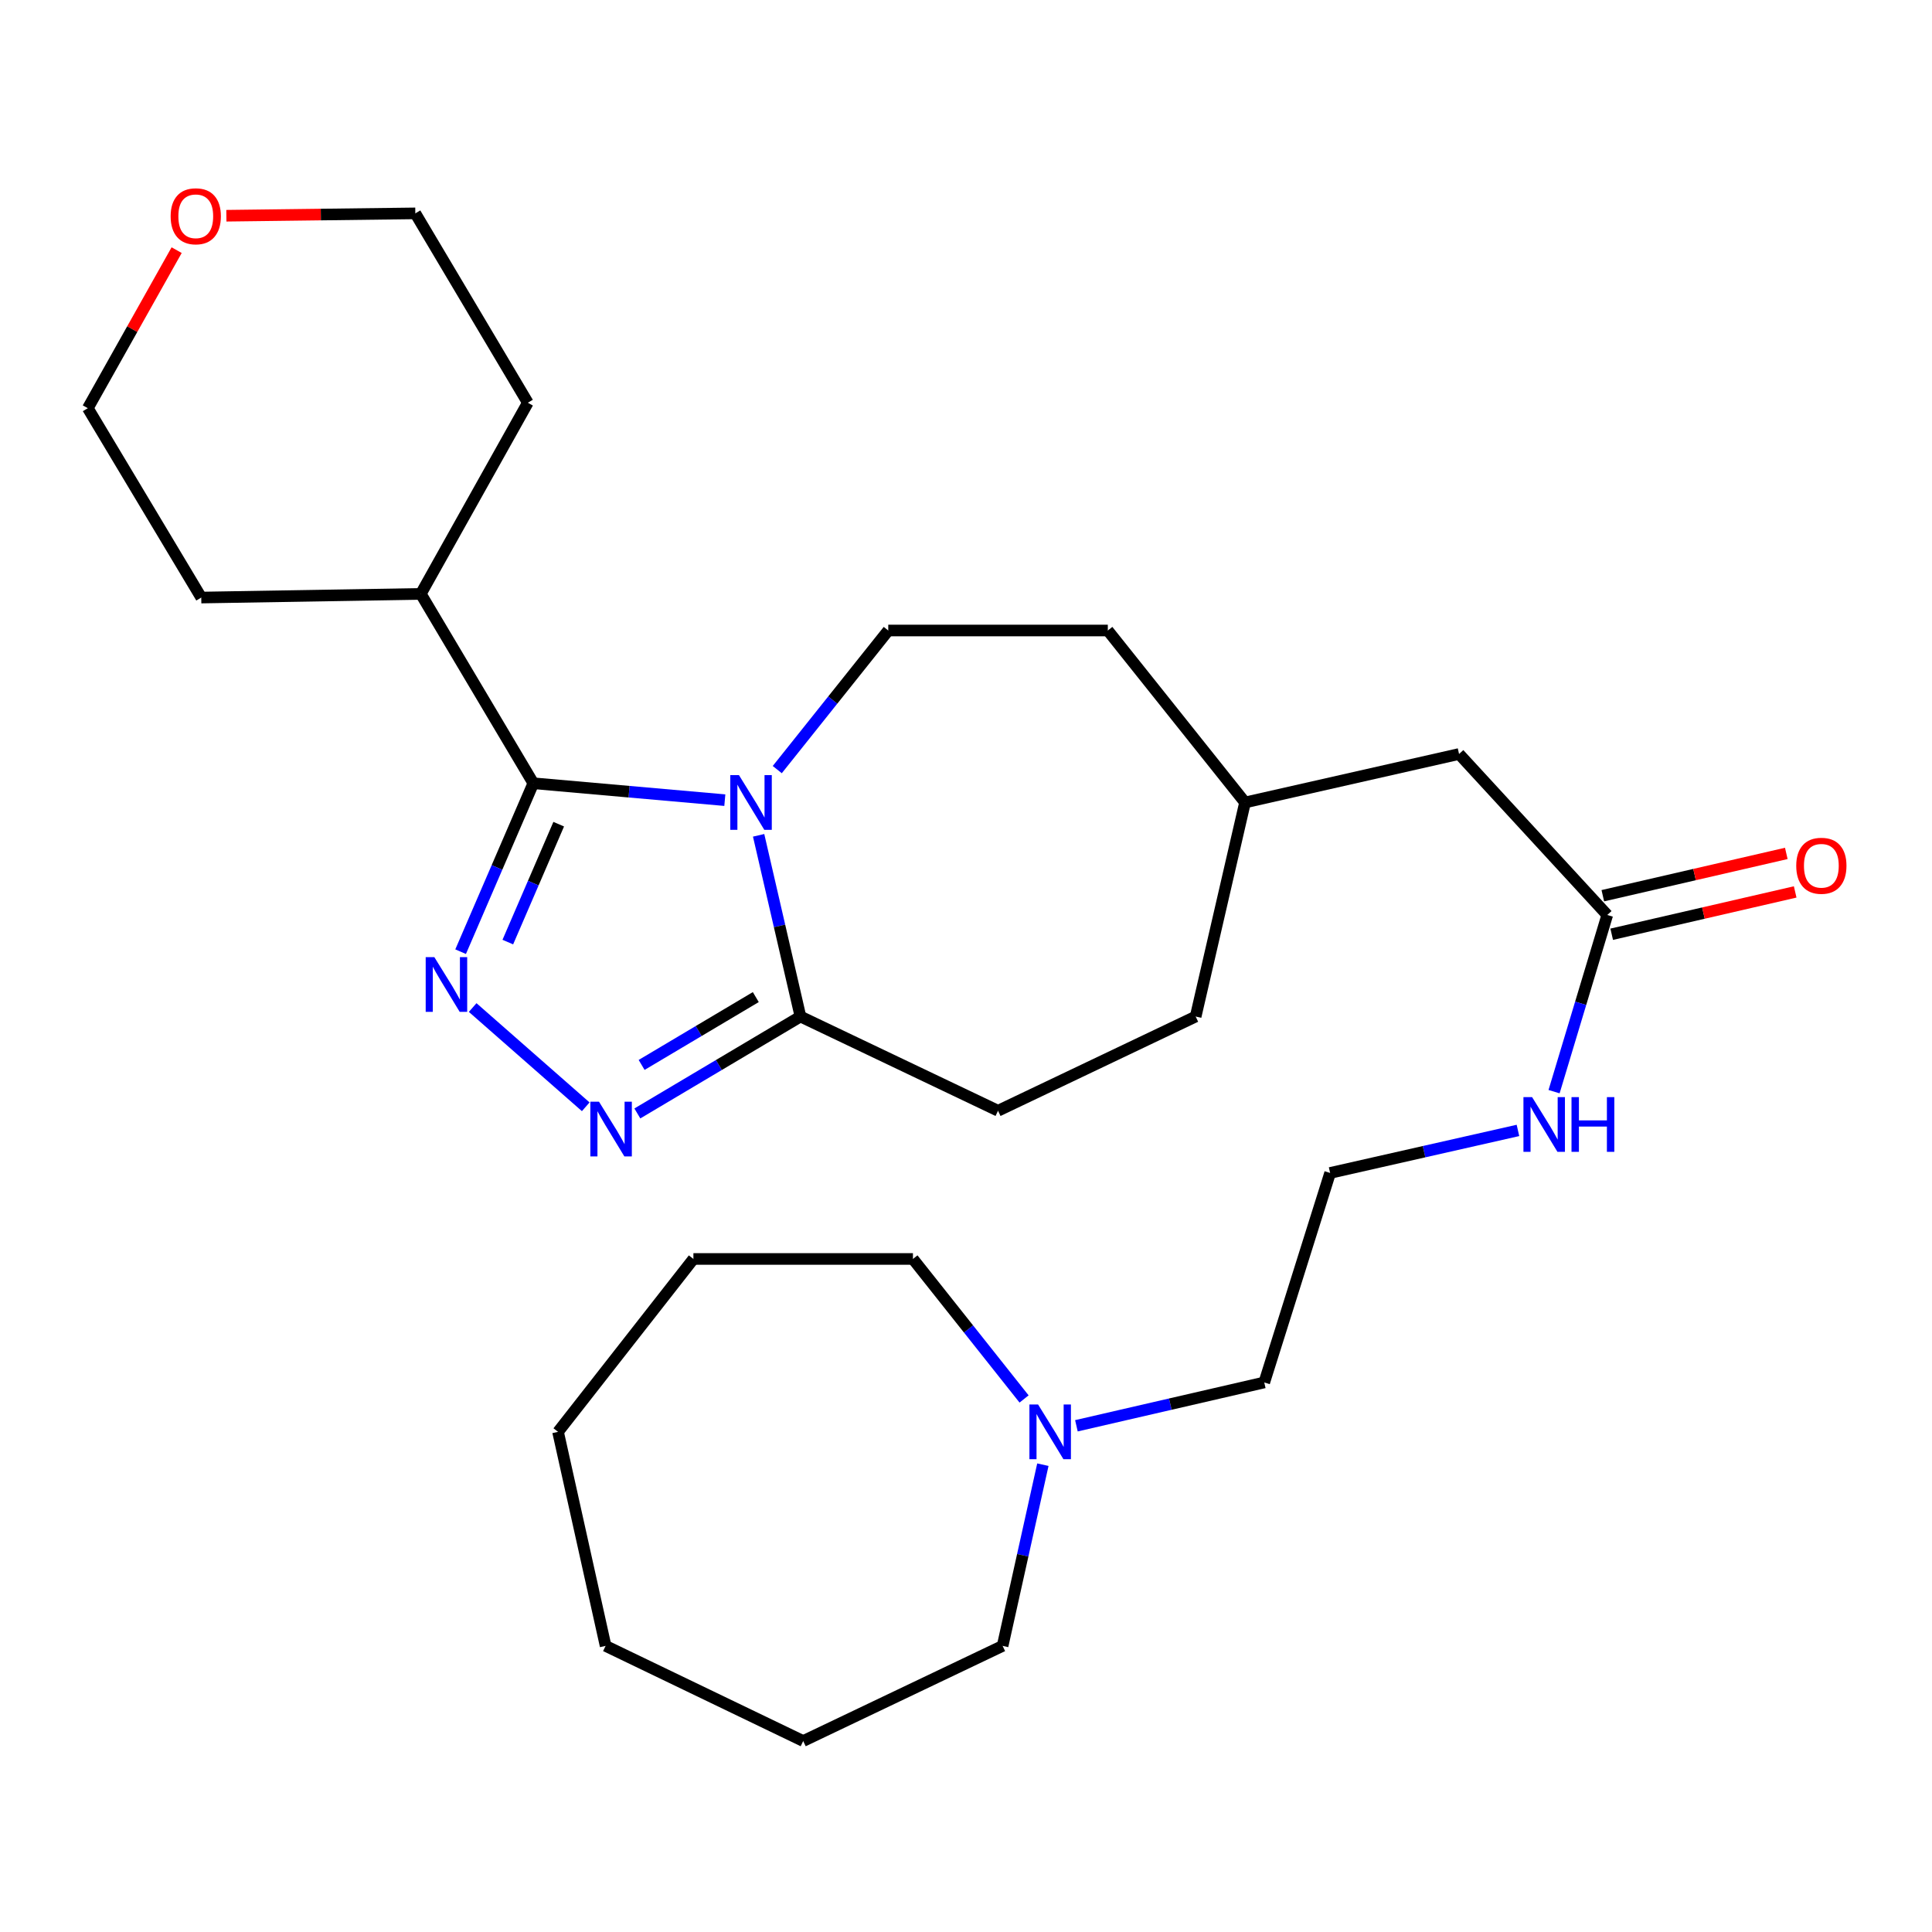 <?xml version='1.0' encoding='iso-8859-1'?>
<svg version='1.1' baseProfile='full'
              xmlns='http://www.w3.org/2000/svg'
                      xmlns:rdkit='http://www.rdkit.org/xml'
                      xmlns:xlink='http://www.w3.org/1999/xlink'
                  xml:space='preserve'
width='1000px' height='1000px' viewBox='0 0 1000 1000'>
<!-- END OF HEADER -->
<rect style='opacity:1.0;fill:#FFFFFF;stroke:none' width='1000' height='1000' x='0' y='0'> </rect>
<path class='bond-0' d='M 375.168,414.159 L 325.608,409.784' style='fill:none;fill-rule:evenodd;stroke:#0000FF;stroke-width:6px;stroke-linecap:butt;stroke-linejoin:miter;stroke-opacity:1' />
<path class='bond-0' d='M 325.608,409.784 L 276.048,405.409' style='fill:none;fill-rule:evenodd;stroke:#000000;stroke-width:6px;stroke-linecap:butt;stroke-linejoin:miter;stroke-opacity:1' />
<path class='bond-3' d='M 392.661,432.359 L 403.487,479.258' style='fill:none;fill-rule:evenodd;stroke:#0000FF;stroke-width:6px;stroke-linecap:butt;stroke-linejoin:miter;stroke-opacity:1' />
<path class='bond-3' d='M 403.487,479.258 L 414.313,526.157' style='fill:none;fill-rule:evenodd;stroke:#000000;stroke-width:6px;stroke-linecap:butt;stroke-linejoin:miter;stroke-opacity:1' />
<path class='bond-4' d='M 402.307,398.349 L 431.034,362.348' style='fill:none;fill-rule:evenodd;stroke:#0000FF;stroke-width:6px;stroke-linecap:butt;stroke-linejoin:miter;stroke-opacity:1' />
<path class='bond-4' d='M 431.034,362.348 L 459.761,326.347' style='fill:none;fill-rule:evenodd;stroke:#000000;stroke-width:6px;stroke-linecap:butt;stroke-linejoin:miter;stroke-opacity:1' />
<path class='bond-1' d='M 276.048,405.409 L 257.232,448.998' style='fill:none;fill-rule:evenodd;stroke:#000000;stroke-width:6px;stroke-linecap:butt;stroke-linejoin:miter;stroke-opacity:1' />
<path class='bond-1' d='M 257.232,448.998 L 238.415,492.586' style='fill:none;fill-rule:evenodd;stroke:#0000FF;stroke-width:6px;stroke-linecap:butt;stroke-linejoin:miter;stroke-opacity:1' />
<path class='bond-1' d='M 289.189,426.596 L 276.018,457.108' style='fill:none;fill-rule:evenodd;stroke:#000000;stroke-width:6px;stroke-linecap:butt;stroke-linejoin:miter;stroke-opacity:1' />
<path class='bond-1' d='M 276.018,457.108 L 262.846,487.62' style='fill:none;fill-rule:evenodd;stroke:#0000FF;stroke-width:6px;stroke-linecap:butt;stroke-linejoin:miter;stroke-opacity:1' />
<path class='bond-7' d='M 276.048,405.409 L 217.811,307.397' style='fill:none;fill-rule:evenodd;stroke:#000000;stroke-width:6px;stroke-linecap:butt;stroke-linejoin:miter;stroke-opacity:1' />
<path class='bond-28' d='M 244.653,521.499 L 303.178,572.874' style='fill:none;fill-rule:evenodd;stroke:#0000FF;stroke-width:6px;stroke-linecap:butt;stroke-linejoin:miter;stroke-opacity:1' />
<path class='bond-2' d='M 329.891,576.319 L 372.102,551.238' style='fill:none;fill-rule:evenodd;stroke:#0000FF;stroke-width:6px;stroke-linecap:butt;stroke-linejoin:miter;stroke-opacity:1' />
<path class='bond-2' d='M 372.102,551.238 L 414.313,526.157' style='fill:none;fill-rule:evenodd;stroke:#000000;stroke-width:6px;stroke-linecap:butt;stroke-linejoin:miter;stroke-opacity:1' />
<path class='bond-2' d='M 332.103,551.204 L 361.65,533.647' style='fill:none;fill-rule:evenodd;stroke:#0000FF;stroke-width:6px;stroke-linecap:butt;stroke-linejoin:miter;stroke-opacity:1' />
<path class='bond-2' d='M 361.65,533.647 L 391.198,516.09' style='fill:none;fill-rule:evenodd;stroke:#000000;stroke-width:6px;stroke-linecap:butt;stroke-linejoin:miter;stroke-opacity:1' />
<path class='bond-8' d='M 414.313,526.157 L 516.577,574.924' style='fill:none;fill-rule:evenodd;stroke:#000000;stroke-width:6px;stroke-linecap:butt;stroke-linejoin:miter;stroke-opacity:1' />
<path class='bond-13' d='M 459.761,326.347 L 573.404,326.347' style='fill:none;fill-rule:evenodd;stroke:#000000;stroke-width:6px;stroke-linecap:butt;stroke-linejoin:miter;stroke-opacity:1' />
<path class='bond-5' d='M 557.147,737.986 L 605.762,726.77' style='fill:none;fill-rule:evenodd;stroke:#0000FF;stroke-width:6px;stroke-linecap:butt;stroke-linejoin:miter;stroke-opacity:1' />
<path class='bond-5' d='M 605.762,726.77 L 654.376,715.554' style='fill:none;fill-rule:evenodd;stroke:#000000;stroke-width:6px;stroke-linecap:butt;stroke-linejoin:miter;stroke-opacity:1' />
<path class='bond-18' d='M 530.058,724.104 L 501.299,687.869' style='fill:none;fill-rule:evenodd;stroke:#0000FF;stroke-width:6px;stroke-linecap:butt;stroke-linejoin:miter;stroke-opacity:1' />
<path class='bond-18' d='M 501.299,687.869 L 472.539,651.634' style='fill:none;fill-rule:evenodd;stroke:#000000;stroke-width:6px;stroke-linecap:butt;stroke-linejoin:miter;stroke-opacity:1' />
<path class='bond-19' d='M 539.788,758.117 L 529.371,805.014' style='fill:none;fill-rule:evenodd;stroke:#0000FF;stroke-width:6px;stroke-linecap:butt;stroke-linejoin:miter;stroke-opacity:1' />
<path class='bond-19' d='M 529.371,805.014 L 518.953,851.91' style='fill:none;fill-rule:evenodd;stroke:#000000;stroke-width:6px;stroke-linecap:butt;stroke-linejoin:miter;stroke-opacity:1' />
<path class='bond-6' d='M 831.917,473.593 L 755.208,390.268' style='fill:none;fill-rule:evenodd;stroke:#000000;stroke-width:6px;stroke-linecap:butt;stroke-linejoin:miter;stroke-opacity:1' />
<path class='bond-9' d='M 834.216,483.562 L 881.701,472.612' style='fill:none;fill-rule:evenodd;stroke:#000000;stroke-width:6px;stroke-linecap:butt;stroke-linejoin:miter;stroke-opacity:1' />
<path class='bond-9' d='M 881.701,472.612 L 929.185,461.661' style='fill:none;fill-rule:evenodd;stroke:#FF0000;stroke-width:6px;stroke-linecap:butt;stroke-linejoin:miter;stroke-opacity:1' />
<path class='bond-9' d='M 829.618,463.624 L 877.103,452.673' style='fill:none;fill-rule:evenodd;stroke:#000000;stroke-width:6px;stroke-linecap:butt;stroke-linejoin:miter;stroke-opacity:1' />
<path class='bond-9' d='M 877.103,452.673 L 924.587,441.723' style='fill:none;fill-rule:evenodd;stroke:#FF0000;stroke-width:6px;stroke-linecap:butt;stroke-linejoin:miter;stroke-opacity:1' />
<path class='bond-11' d='M 831.917,473.593 L 818.151,519.316' style='fill:none;fill-rule:evenodd;stroke:#000000;stroke-width:6px;stroke-linecap:butt;stroke-linejoin:miter;stroke-opacity:1' />
<path class='bond-11' d='M 818.151,519.316 L 804.385,565.038' style='fill:none;fill-rule:evenodd;stroke:#0000FF;stroke-width:6px;stroke-linecap:butt;stroke-linejoin:miter;stroke-opacity:1' />
<path class='bond-22' d='M 217.811,307.397 L 104.169,309.296' style='fill:none;fill-rule:evenodd;stroke:#000000;stroke-width:6px;stroke-linecap:butt;stroke-linejoin:miter;stroke-opacity:1' />
<path class='bond-23' d='M 217.811,307.397 L 273.206,208.453' style='fill:none;fill-rule:evenodd;stroke:#000000;stroke-width:6px;stroke-linecap:butt;stroke-linejoin:miter;stroke-opacity:1' />
<path class='bond-14' d='M 516.577,574.924 L 618.875,526.157' style='fill:none;fill-rule:evenodd;stroke:#000000;stroke-width:6px;stroke-linecap:butt;stroke-linejoin:miter;stroke-opacity:1' />
<path class='bond-10' d='M 117.168,111.663 L 166.069,111.052' style='fill:none;fill-rule:evenodd;stroke:#FF0000;stroke-width:6px;stroke-linecap:butt;stroke-linejoin:miter;stroke-opacity:1' />
<path class='bond-10' d='M 166.069,111.052 L 214.97,110.441' style='fill:none;fill-rule:evenodd;stroke:#000000;stroke-width:6px;stroke-linecap:butt;stroke-linejoin:miter;stroke-opacity:1' />
<path class='bond-30' d='M 91.43,129.473 L 68.442,170.378' style='fill:none;fill-rule:evenodd;stroke:#FF0000;stroke-width:6px;stroke-linecap:butt;stroke-linejoin:miter;stroke-opacity:1' />
<path class='bond-30' d='M 68.442,170.378 L 45.455,211.283' style='fill:none;fill-rule:evenodd;stroke:#000000;stroke-width:6px;stroke-linecap:butt;stroke-linejoin:miter;stroke-opacity:1' />
<path class='bond-16' d='M 785.689,585.104 L 737.078,596.111' style='fill:none;fill-rule:evenodd;stroke:#0000FF;stroke-width:6px;stroke-linecap:butt;stroke-linejoin:miter;stroke-opacity:1' />
<path class='bond-16' d='M 737.078,596.111 L 688.468,607.118' style='fill:none;fill-rule:evenodd;stroke:#000000;stroke-width:6px;stroke-linecap:butt;stroke-linejoin:miter;stroke-opacity:1' />
<path class='bond-12' d='M 755.208,390.268 L 644.43,415.356' style='fill:none;fill-rule:evenodd;stroke:#000000;stroke-width:6px;stroke-linecap:butt;stroke-linejoin:miter;stroke-opacity:1' />
<path class='bond-15' d='M 573.404,326.347 L 644.43,415.356' style='fill:none;fill-rule:evenodd;stroke:#000000;stroke-width:6px;stroke-linecap:butt;stroke-linejoin:miter;stroke-opacity:1' />
<path class='bond-29' d='M 618.875,526.157 L 644.43,415.356' style='fill:none;fill-rule:evenodd;stroke:#000000;stroke-width:6px;stroke-linecap:butt;stroke-linejoin:miter;stroke-opacity:1' />
<path class='bond-17' d='M 688.468,607.118 L 654.376,715.554' style='fill:none;fill-rule:evenodd;stroke:#000000;stroke-width:6px;stroke-linecap:butt;stroke-linejoin:miter;stroke-opacity:1' />
<path class='bond-24' d='M 472.539,651.634 L 358.907,651.634' style='fill:none;fill-rule:evenodd;stroke:#000000;stroke-width:6px;stroke-linecap:butt;stroke-linejoin:miter;stroke-opacity:1' />
<path class='bond-25' d='M 518.953,851.91 L 415.734,901.154' style='fill:none;fill-rule:evenodd;stroke:#000000;stroke-width:6px;stroke-linecap:butt;stroke-linejoin:miter;stroke-opacity:1' />
<path class='bond-20' d='M 45.455,211.283 L 104.169,309.296' style='fill:none;fill-rule:evenodd;stroke:#000000;stroke-width:6px;stroke-linecap:butt;stroke-linejoin:miter;stroke-opacity:1' />
<path class='bond-21' d='M 214.97,110.441 L 273.206,208.453' style='fill:none;fill-rule:evenodd;stroke:#000000;stroke-width:6px;stroke-linecap:butt;stroke-linejoin:miter;stroke-opacity:1' />
<path class='bond-26' d='M 358.907,651.634 L 288.837,741.12' style='fill:none;fill-rule:evenodd;stroke:#000000;stroke-width:6px;stroke-linecap:butt;stroke-linejoin:miter;stroke-opacity:1' />
<path class='bond-27' d='M 415.734,901.154 L 313.459,851.91' style='fill:none;fill-rule:evenodd;stroke:#000000;stroke-width:6px;stroke-linecap:butt;stroke-linejoin:miter;stroke-opacity:1' />
<path class='bond-31' d='M 288.837,741.12 L 313.459,851.91' style='fill:none;fill-rule:evenodd;stroke:#000000;stroke-width:6px;stroke-linecap:butt;stroke-linejoin:miter;stroke-opacity:1' />
<path  class='atom-0' d='M 382.476 401.196
L 391.756 416.196
Q 392.676 417.676, 394.156 420.356
Q 395.636 423.036, 395.716 423.196
L 395.716 401.196
L 399.476 401.196
L 399.476 429.516
L 395.596 429.516
L 385.636 413.116
Q 384.476 411.196, 383.236 408.996
Q 382.036 406.796, 381.676 406.116
L 381.676 429.516
L 377.996 429.516
L 377.996 401.196
L 382.476 401.196
' fill='#0000FF'/>
<path  class='atom-2' d='M 224.818 495.423
L 234.098 510.423
Q 235.018 511.903, 236.498 514.583
Q 237.978 517.263, 238.058 517.423
L 238.058 495.423
L 241.818 495.423
L 241.818 523.743
L 237.938 523.743
L 227.978 507.343
Q 226.818 505.423, 225.578 503.223
Q 224.378 501.023, 224.018 500.343
L 224.018 523.743
L 220.338 523.743
L 220.338 495.423
L 224.818 495.423
' fill='#0000FF'/>
<path  class='atom-3' d='M 310.041 570.234
L 319.321 585.234
Q 320.241 586.714, 321.721 589.394
Q 323.201 592.074, 323.281 592.234
L 323.281 570.234
L 327.041 570.234
L 327.041 598.554
L 323.161 598.554
L 313.201 582.154
Q 312.041 580.234, 310.801 578.034
Q 309.601 575.834, 309.241 575.154
L 309.241 598.554
L 305.561 598.554
L 305.561 570.234
L 310.041 570.234
' fill='#0000FF'/>
<path  class='atom-6' d='M 537.304 726.96
L 546.584 741.96
Q 547.504 743.44, 548.984 746.12
Q 550.464 748.8, 550.544 748.96
L 550.544 726.96
L 554.304 726.96
L 554.304 755.28
L 550.424 755.28
L 540.464 738.88
Q 539.304 736.96, 538.064 734.76
Q 536.864 732.56, 536.504 731.88
L 536.504 755.28
L 532.824 755.28
L 532.824 726.96
L 537.304 726.96
' fill='#0000FF'/>
<path  class='atom-10' d='M 929.729 448.118
Q 929.729 441.318, 933.089 437.518
Q 936.449 433.718, 942.729 433.718
Q 949.009 433.718, 952.369 437.518
Q 955.729 441.318, 955.729 448.118
Q 955.729 454.998, 952.329 458.918
Q 948.929 462.798, 942.729 462.798
Q 936.489 462.798, 933.089 458.918
Q 929.729 455.038, 929.729 448.118
M 942.729 459.598
Q 947.049 459.598, 949.369 456.718
Q 951.729 453.798, 951.729 448.118
Q 951.729 442.558, 949.369 439.758
Q 947.049 436.918, 942.729 436.918
Q 938.409 436.918, 936.049 439.718
Q 933.729 442.518, 933.729 448.118
Q 933.729 453.838, 936.049 456.718
Q 938.409 459.598, 942.729 459.598
' fill='#FF0000'/>
<path  class='atom-11' d='M 88.327 111.942
Q 88.327 105.142, 91.687 101.342
Q 95.047 97.541, 101.327 97.541
Q 107.607 97.541, 110.967 101.342
Q 114.327 105.142, 114.327 111.942
Q 114.327 118.822, 110.927 122.742
Q 107.527 126.622, 101.327 126.622
Q 95.087 126.622, 91.687 122.742
Q 88.327 118.862, 88.327 111.942
M 101.327 123.422
Q 105.647 123.422, 107.967 120.542
Q 110.327 117.622, 110.327 111.942
Q 110.327 106.382, 107.967 103.582
Q 105.647 100.742, 101.327 100.742
Q 97.007 100.742, 94.647 103.542
Q 92.327 106.342, 92.327 111.942
Q 92.327 117.662, 94.647 120.542
Q 97.007 123.422, 101.327 123.422
' fill='#FF0000'/>
<path  class='atom-12' d='M 793.009 567.869
L 802.289 582.869
Q 803.209 584.349, 804.689 587.029
Q 806.169 589.709, 806.249 589.869
L 806.249 567.869
L 810.009 567.869
L 810.009 596.189
L 806.129 596.189
L 796.169 579.789
Q 795.009 577.869, 793.769 575.669
Q 792.569 573.469, 792.209 572.789
L 792.209 596.189
L 788.529 596.189
L 788.529 567.869
L 793.009 567.869
' fill='#0000FF'/>
<path  class='atom-12' d='M 813.409 567.869
L 817.249 567.869
L 817.249 579.909
L 831.729 579.909
L 831.729 567.869
L 835.569 567.869
L 835.569 596.189
L 831.729 596.189
L 831.729 583.109
L 817.249 583.109
L 817.249 596.189
L 813.409 596.189
L 813.409 567.869
' fill='#0000FF'/>
</svg>

